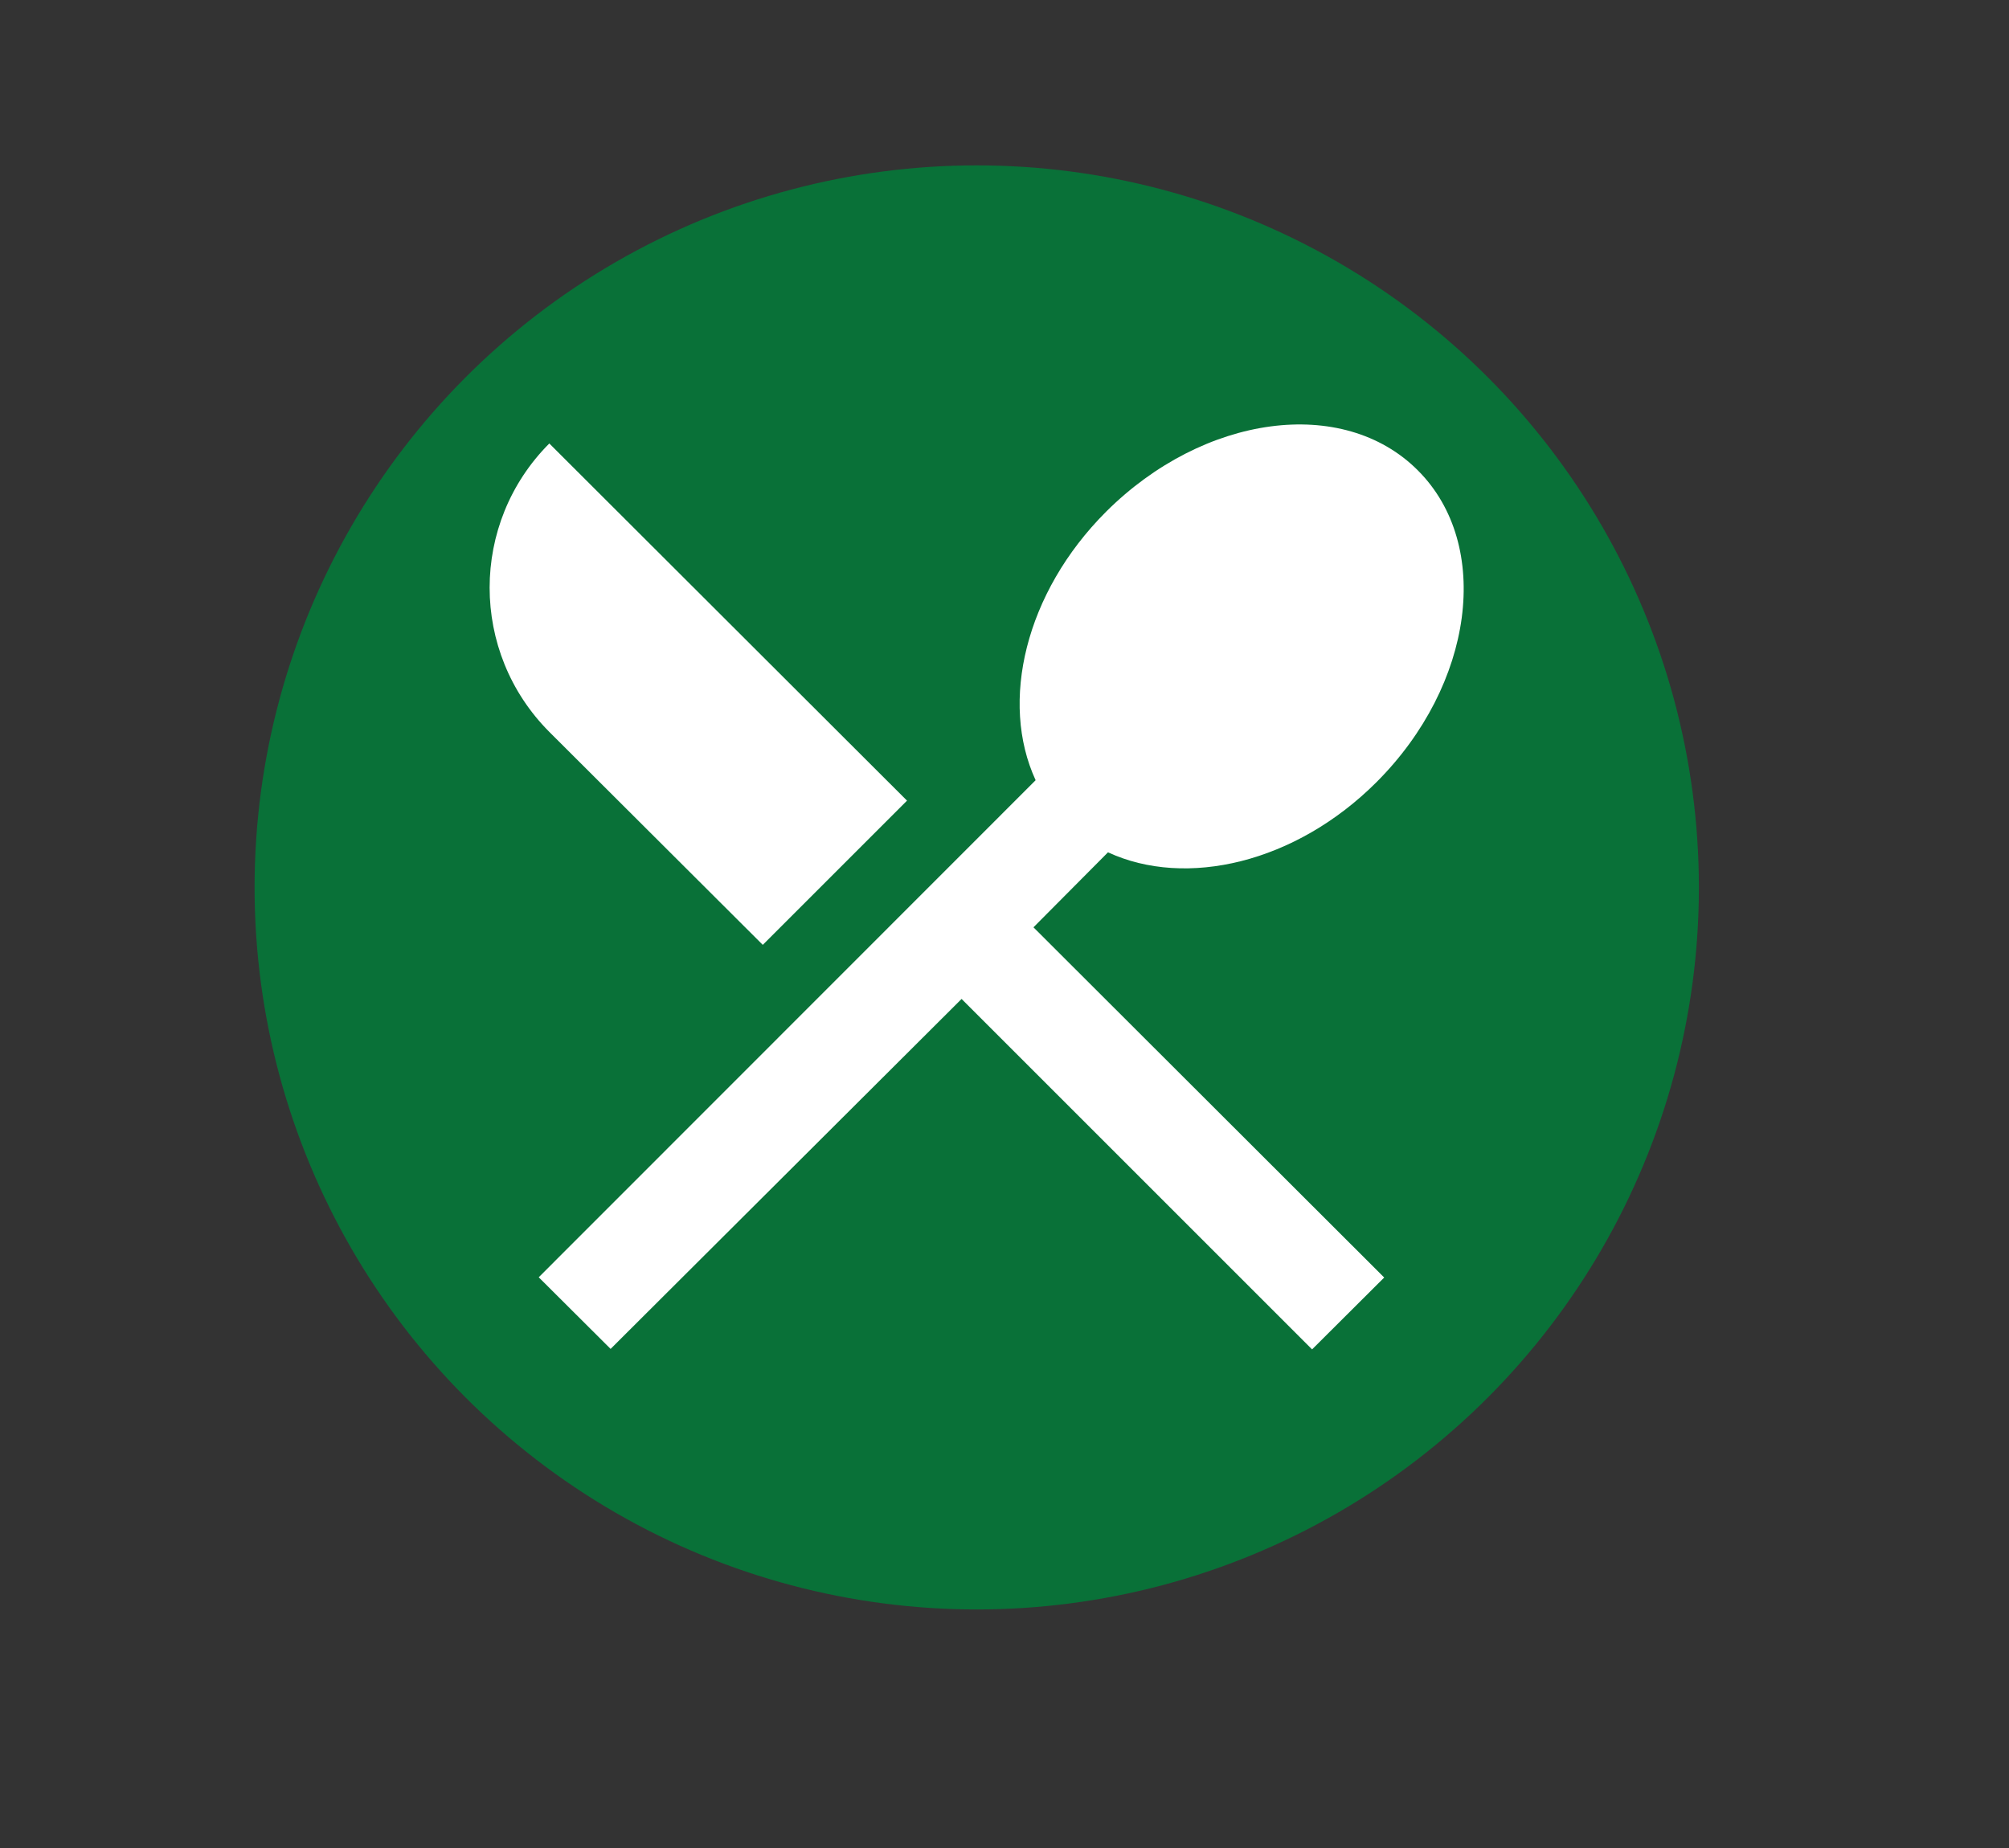 <?xml version="1.0" encoding="utf-8"?>
<!-- Generator: Adobe Illustrator 21.0.0, SVG Export Plug-In . SVG Version: 6.00 Build 0)  -->
<svg version="1.1" id="Capa_1" xmlns="http://www.w3.org/2000/svg" xmlns:xlink="http://www.w3.org/1999/xlink" x="0px" y="0px"
	 viewBox="0 0 835.7 769" style="enable-background:new 0 0 835.7 769;" xml:space="preserve">
<rect x="0" y="0" width="835.7" height="769" fill="#333333" stroke="none"/>
<style type="text/css">
	.st0{fill:#097138;}
	.st1{fill:#FFFFFF;}
</style>
<title>knife verde</title>
<circle class="st0" cx="406.3" cy="369.2" r="300.4"/>
<path class="st1" d="M317.3,393.1l60-60L228.5,184.5c-33.1,33.2-33.1,86.8,0,120L317.3,393.1z M460.9,354.6
	c32.4,15,78,4.5,111.7-29.2c40.5-40.5,48.3-98.6,17.2-129.7c-31.1-31.2-89.1-23.3-129.7,17.2c-33.7,33.7-44.3,79.2-29.3,111.7
	L224.1,531.4l29.9,29.8l146-145.6l145.8,145.8l30-29.9L429.9,385.8L460.9,354.6z"/>
</svg>
